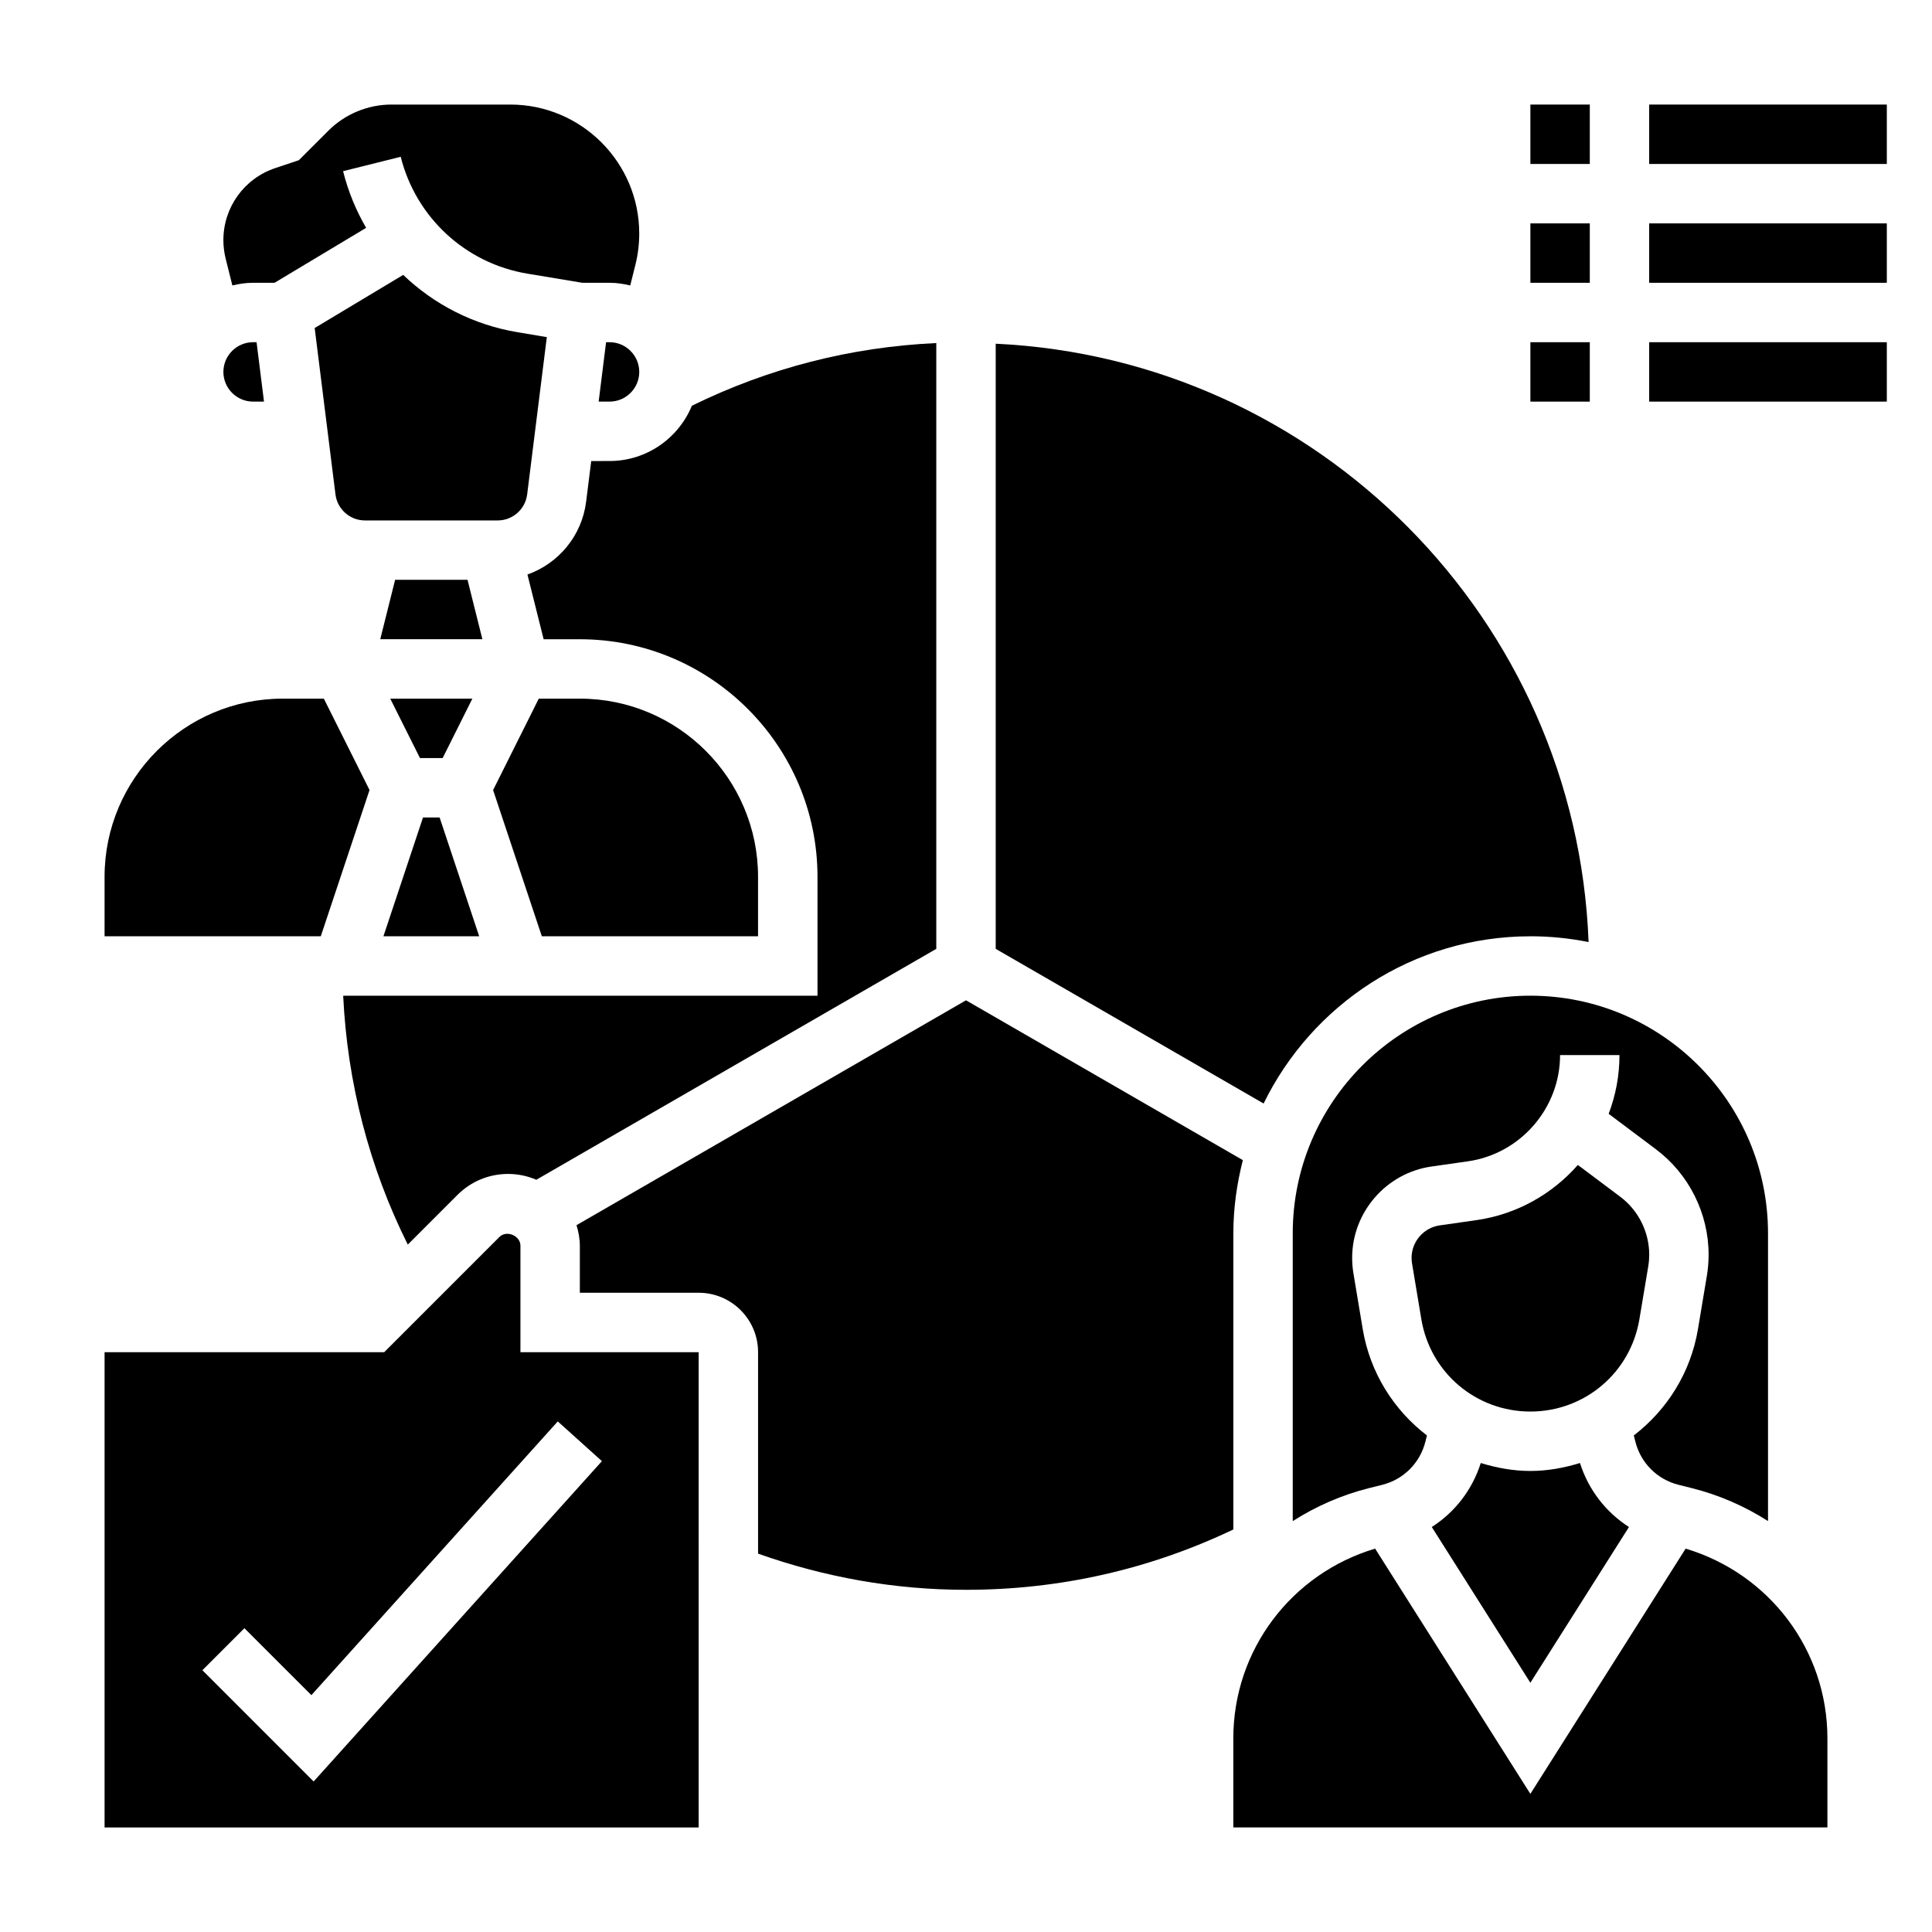 <?xml version="1.0" encoding="UTF-8"?>
<!-- Uploaded to: ICON Repo, www.svgrepo.com, Generator: ICON Repo Mixer Tools -->
<svg fill="#000000" width="800px" height="800px" version="1.1" viewBox="144 144 512 512" xmlns="http://www.w3.org/2000/svg">
 <g>
  <path d="m281.15 232.04c-11.652-1.945-22.129-7.352-30.301-15.191l-23.457 14.082 5.512 44.098c0.496 3.938 3.848 6.894 7.809 6.894h35.18c3.961 0 7.32-2.961 7.809-6.894l5.211-41.684z"/>
  <path d="m580.8 479.63c0.172-1.047 0.258-2.094 0.258-3.148 0-5.992-2.867-11.723-7.66-15.32l-11.25-8.438c-6.769 7.707-16.176 13.098-26.891 14.625l-9.707 1.387c-4.258 0.605-7.469 4.305-7.469 8.609 0 0.48 0.039 0.961 0.117 1.434l2.473 14.832c2.363 14.176 14.508 24.465 28.883 24.465 14.398 0 26.543-10.289 28.906-24.465z"/>
  <path d="m287.59 392.12h57.301v-15.742c0-26.047-21.184-47.23-47.23-47.23h-10.879l-12.105 24.223z"/>
  <path d="m269.18 329.15h-21.758l7.875 15.746h6.012z"/>
  <path d="m270.99 392.12-10.492-31.488h-4.394l-10.492 31.488z"/>
  <path d="m267.9 297.66h-19.191l-3.938 15.742h27.066z"/>
  <path d="m588.84 537.49 3.41 0.852c7.359 1.844 14.176 4.848 20.293 8.762v-76.258c0-34.723-28.254-62.977-62.977-62.977s-62.977 28.254-62.977 62.977v76.266c6.125-3.914 12.934-6.926 20.293-8.762l3.41-0.852c5.652-1.41 10.043-5.801 11.453-11.453l0.41-1.629c-8.762-6.731-15.074-16.57-17.02-28.215l-2.473-14.832c-0.219-1.328-0.328-2.676-0.328-4.023 0-12.082 9.02-22.484 20.988-24.199l9.707-1.387c13.914-1.988 24.406-14.086 24.406-28.148h15.742c0 5.441-1.008 10.691-2.867 15.562l12.531 9.398c8.734 6.551 13.957 16.992 13.957 27.91 0 1.922-0.156 3.848-0.48 5.738l-2.332 13.973c-1.945 11.645-8.258 21.484-17.012 28.215l0.41 1.621c1.41 5.66 5.801 10.051 11.453 11.461z"/>
  <path d="m549.57 533.82c-4.59 0-8.965-0.828-13.152-2.102-2.25 7.102-6.863 13.043-12.98 16.957l26.125 41.27 26.129-41.273c-6.117-3.914-10.738-9.863-12.98-16.957-4.184 1.277-8.559 2.106-13.141 2.106z"/>
  <path d="m549.57 392.12c5.281 0 10.43 0.543 15.422 1.535-3.266-85.566-71.746-154.53-157.12-158.57v160.37l70.996 40.988c12.801-26.188 39.637-44.316 70.699-44.316z"/>
  <path d="m300.68 266.18-1.355 10.801c-1.133 9.055-7.344 16.359-15.547 19.277l4.293 17.152h9.598c34.723 0 62.977 28.254 62.977 62.977v31.488h-125.7c1.094 22.984 6.894 45.477 17.121 65.953l13.152-13.152c3.594-3.594 8.363-5.57 13.441-5.57 2.652 0 5.18 0.559 7.477 1.543l105.99-61.195v-160.54c-22.695 1.047-44.422 6.629-64.77 16.609-3.535 8.582-11.973 14.652-21.82 14.652z"/>
  <path d="m211.07 250.43h2.891l-1.969-15.742h-0.922c-4.336 0-7.871 3.535-7.871 7.871 0 4.336 3.535 7.871 7.871 7.871z"/>
  <path d="m313.41 242.56c0-4.336-3.535-7.871-7.871-7.871h-0.922l-1.969 15.742h2.891c4.336 0 7.871-3.535 7.871-7.871z"/>
  <path d="m470.85 470.85c0-6.707 0.938-13.18 2.519-19.398l-73.367-42.359-103.22 59.59c0.52 1.734 0.883 3.527 0.883 5.426v12.484h31.488c8.684 0 15.742 7.062 15.742 15.742v53.395c17.656 6.262 36.141 9.586 55.105 9.586 24.859 0 48.656-5.414 70.848-15.988z"/>
  <path d="m590.71 554.4-41.148 64.992-41.141-64.992c-22.203 6.637-37.578 26.895-37.578 50.273v23.617h157.44v-23.617c0-23.371-15.375-43.629-37.574-50.273z"/>
  <path d="m281.92 474.11c0-2.66-3.691-4.18-5.566-2.305l-30.535 30.535h-74.105v125.95h157.44l-0.004-125.95h-47.23zm9.895 46.578 11.699 10.531-76.398 84.891-29.48-29.488 11.133-11.133 17.75 17.742z"/>
  <path d="m205.58 219.65c1.773-0.426 3.59-0.711 5.488-0.711h5.691l24.27-14.562c-2.691-4.621-4.769-9.66-6.109-15.012l15.273-3.816c4.023 16.082 17.191 28.246 33.543 30.969l14.578 2.422h7.219c1.898 0 3.715 0.285 5.488 0.707l1.363-5.465c0.68-2.711 1.02-5.5 1.02-8.293 0-18.848-15.336-34.18-34.18-34.18h-31.496c-6.219 0-12.305 2.519-16.695 6.91l-7.844 7.84-6.242 2.086c-8.227 2.742-13.75 10.406-13.75 19.082 0 1.637 0.203 3.285 0.598 4.883z"/>
  <path d="m241.93 353.37-12.109-24.223h-10.879c-26.047 0-47.23 21.184-47.23 47.23v15.742h57.301z"/>
  <path d="m581.05 171.71h62.977v15.742h-62.977z"/>
  <path d="m549.57 171.71h15.742v15.742h-15.742z"/>
  <path d="m581.05 203.2h62.977v15.742h-62.977z"/>
  <path d="m549.57 203.2h15.742v15.742h-15.742z"/>
  <path d="m581.05 234.69h62.977v15.742h-62.977z"/>
  <path d="m549.57 234.69h15.742v15.742h-15.742z"/>
 </g>
</svg>